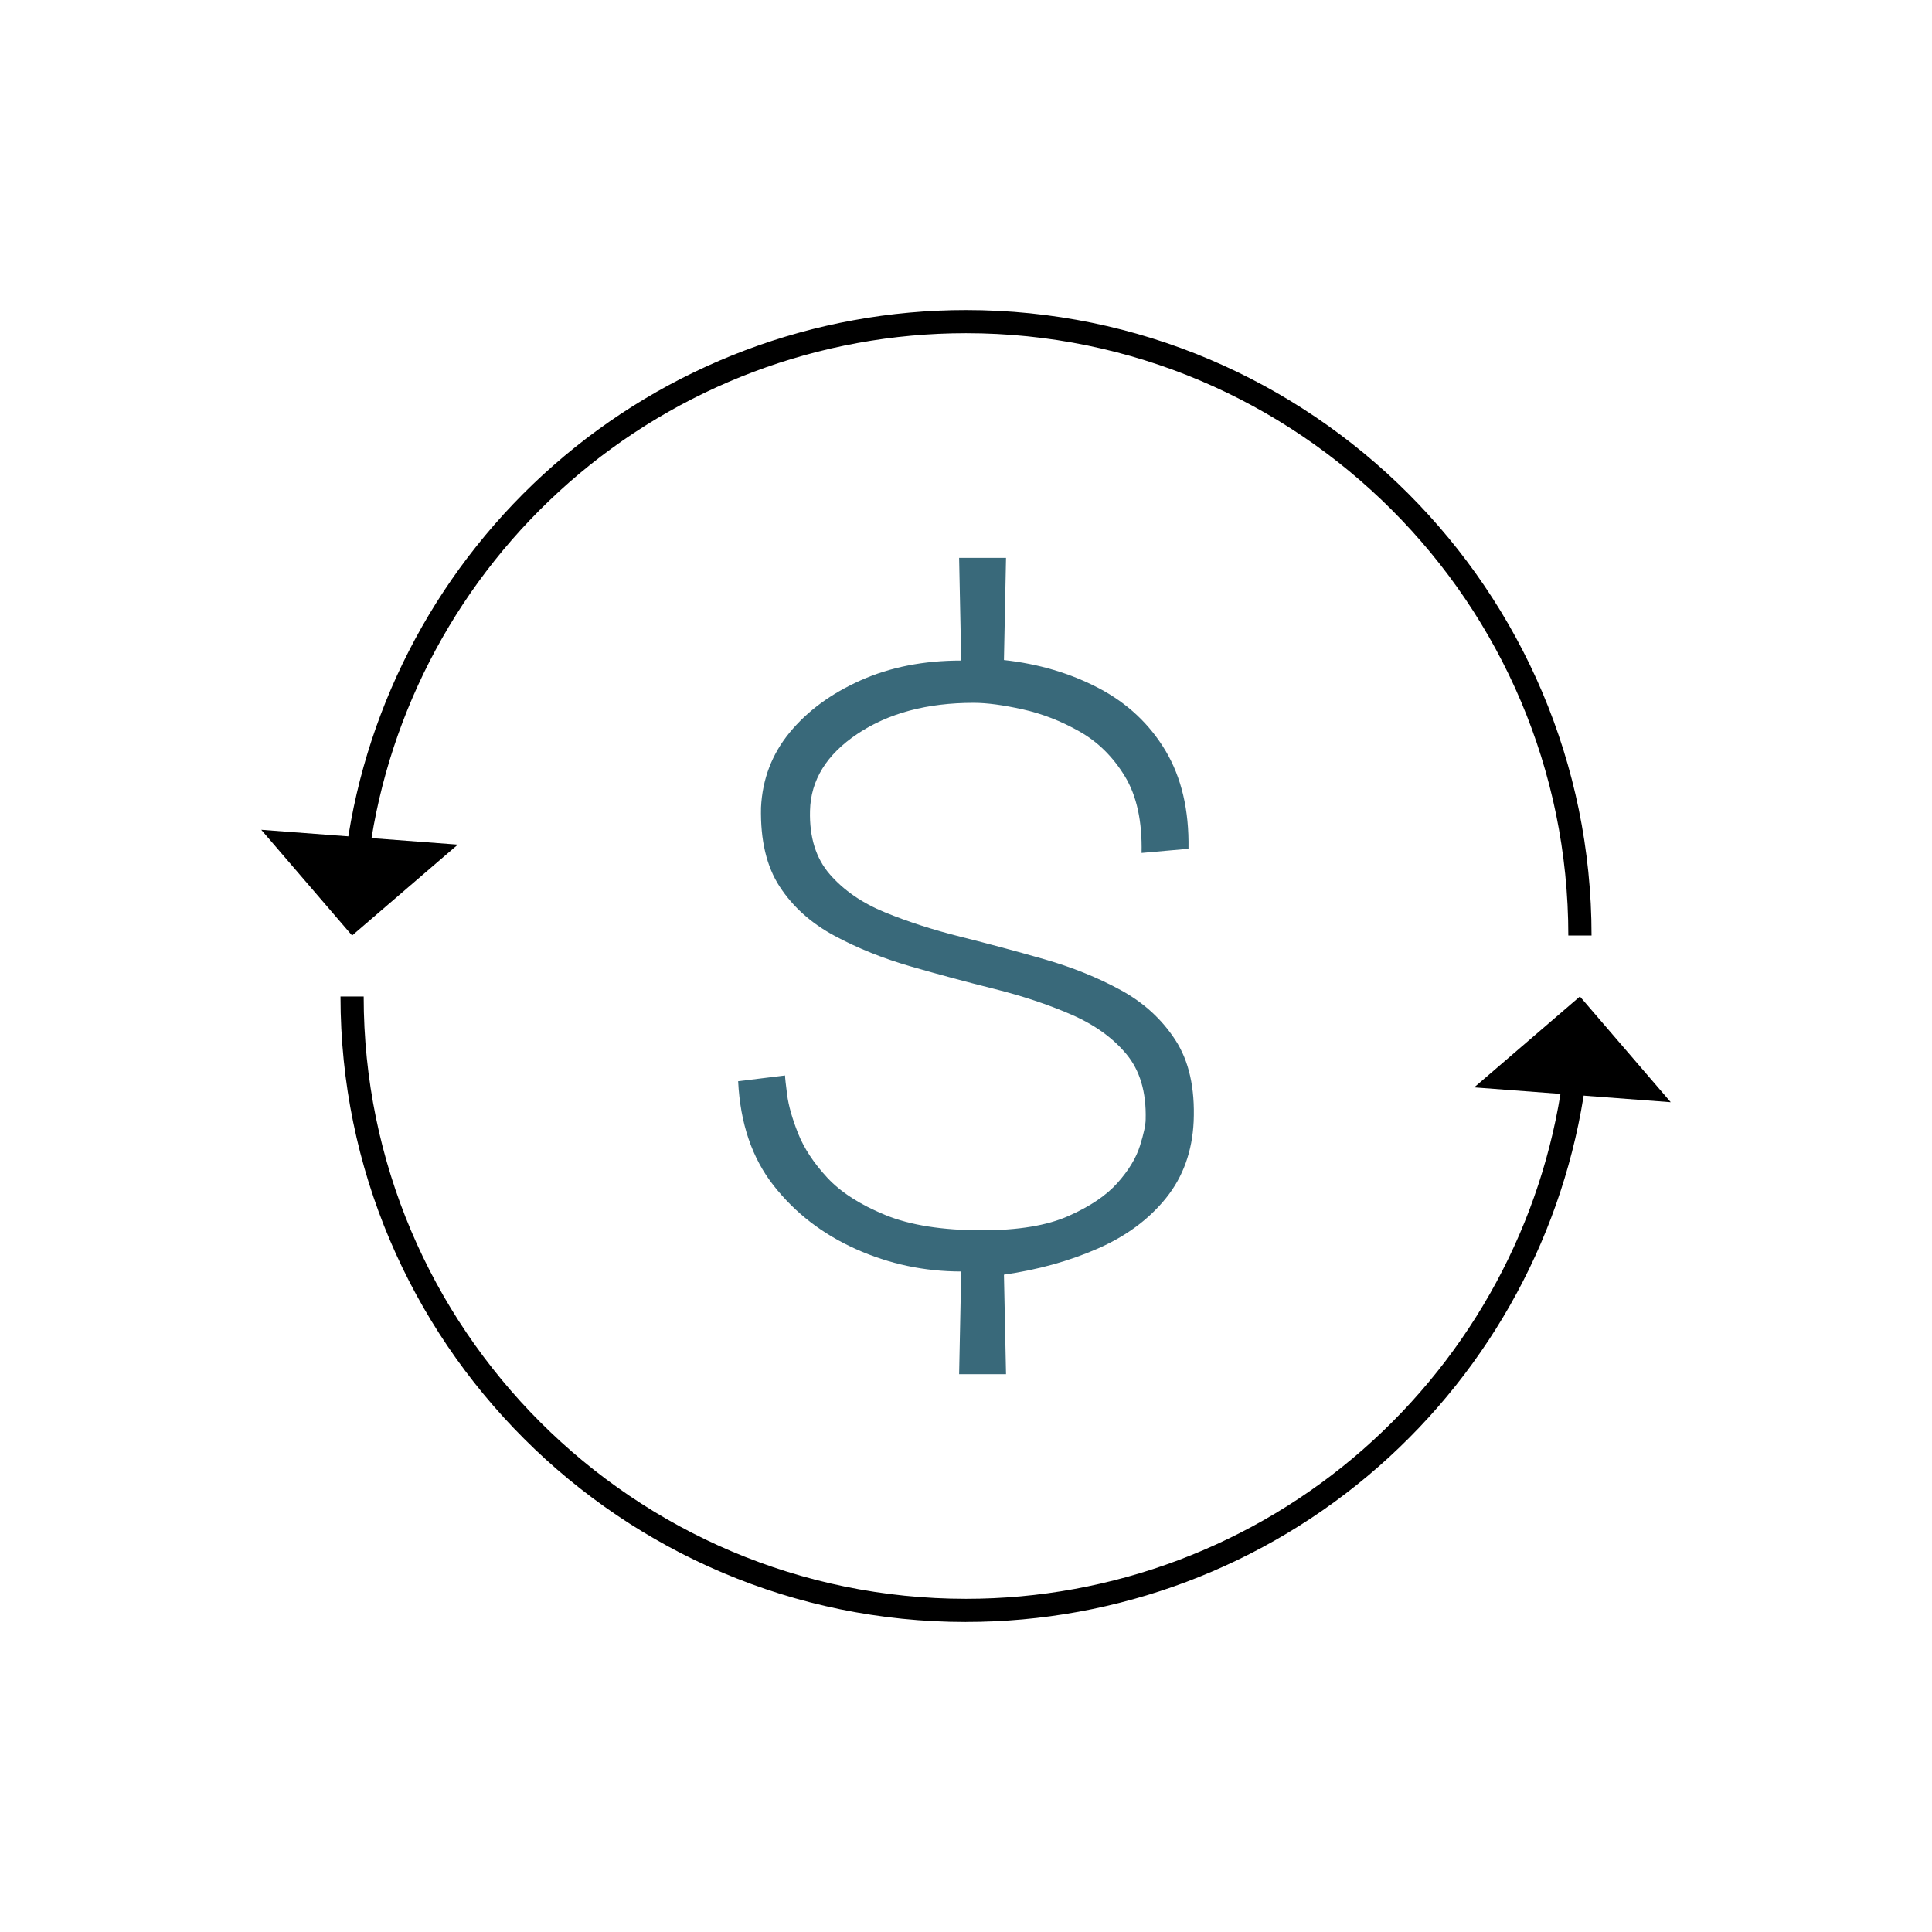 <?xml version="1.0" encoding="UTF-8"?>
<svg id="Layer_1" data-name="Layer 1" xmlns="http://www.w3.org/2000/svg" viewBox="0 0 500 500">
  <defs>
    <style>
      .cls-1 {
        fill: #000;
      }

      .cls-1, .cls-2 {
        stroke-width: 0px;
      }

      .cls-2 {
        fill: #39697a;
      }
    </style>
  </defs>
  <path class="cls-2" d="M248.22,355.63l.54-26.57c-9.54,0-18.62-1.93-27.25-5.8-8.63-3.87-15.74-9.35-21.31-16.46-5.58-7.1-8.63-16.09-9.17-26.98l12.14-1.49c0,.54.18,2.21.54,4.99.36,2.79,1.3,6.12,2.83,9.98,1.53,3.87,4.05,7.69,7.55,11.47,3.51,3.78,8.5,6.99,14.97,9.65,6.48,2.66,14.84,3.98,25.09,3.98,9.35,0,16.82-1.23,22.39-3.71,5.57-2.47,9.8-5.33,12.68-8.57,2.88-3.24,4.81-6.43,5.8-9.58.99-3.15,1.48-5.44,1.48-6.88.18-7.02-1.48-12.63-4.99-16.86-3.51-4.22-8.28-7.64-14.3-10.25-6.03-2.61-12.64-4.81-19.83-6.61-7.2-1.8-14.39-3.73-21.58-5.8-7.2-2.07-13.81-4.72-19.83-7.96-6.03-3.24-10.75-7.46-14.16-12.68-3.42-5.21-5.04-12.05-4.86-20.5.36-7.37,2.83-13.85,7.42-19.43,4.59-5.57,10.7-10.07,18.35-13.49,7.64-3.42,16.32-5.13,26.04-5.13l-.54-26.58h12.14l-.54,26.45c8.99.99,17.17,3.41,24.55,7.28,7.37,3.87,13.13,9.27,17.27,16.19,4.13,6.93,6.11,15.38,5.94,25.37l-12.14,1.08c.18-8.19-1.26-14.8-4.32-19.83-3.06-5.03-6.97-8.9-11.74-11.6-4.77-2.7-9.67-4.61-14.71-5.73-5.04-1.12-9.27-1.69-12.68-1.69-12.05,0-22.08,2.68-30.08,8.03-8.01,5.35-12.1,11.99-12.28,19.9-.18,6.84,1.53,12.32,5.13,16.46,3.6,4.14,8.36,7.42,14.3,9.85,5.94,2.43,12.5,4.54,19.7,6.34,7.19,1.8,14.39,3.74,21.58,5.8,7.19,2.07,13.76,4.72,19.7,7.96,5.94,3.24,10.66,7.55,14.16,12.95,3.51,5.4,5.08,12.41,4.72,21.04-.36,7.74-2.74,14.35-7.15,19.83-4.41,5.49-10.3,9.85-17.67,13.08-7.38,3.24-15.47,5.48-24.28,6.75l.54,25.76h-12.14Z"/>
  <g>
    <path class="cls-1" d="M250,419.77c-89.26,0-161.88-72.62-161.88-161.88h6c0,85.95,69.92,155.88,155.88,155.88,37.86,0,74.36-13.74,102.78-38.68,28.16-24.72,46.49-58.66,51.61-95.57l5.94.82c-5.32,38.34-24.35,73.59-53.6,99.25-29.51,25.9-67.42,40.17-106.74,40.17Z"/>
    <path class="cls-1" d="M411.88,242.11h-6c0-85.95-69.92-155.88-155.88-155.88-37.86,0-74.36,13.74-102.78,38.68-28.16,24.72-46.49,58.66-51.61,95.57l-5.94-.82c5.32-38.34,24.35-73.59,53.6-99.25,29.51-25.9,67.42-40.17,106.74-40.17,89.26,0,161.88,72.62,161.88,161.88Z"/>
  </g>
  <g>
    <polygon class="cls-1" points="432.39 285.25 381.52 281.41 408.88 257.89 432.39 285.25"/>
    <polygon class="cls-1" points="67.61 214.75 118.48 218.59 91.12 242.11 67.61 214.75"/>
  </g>
</svg>